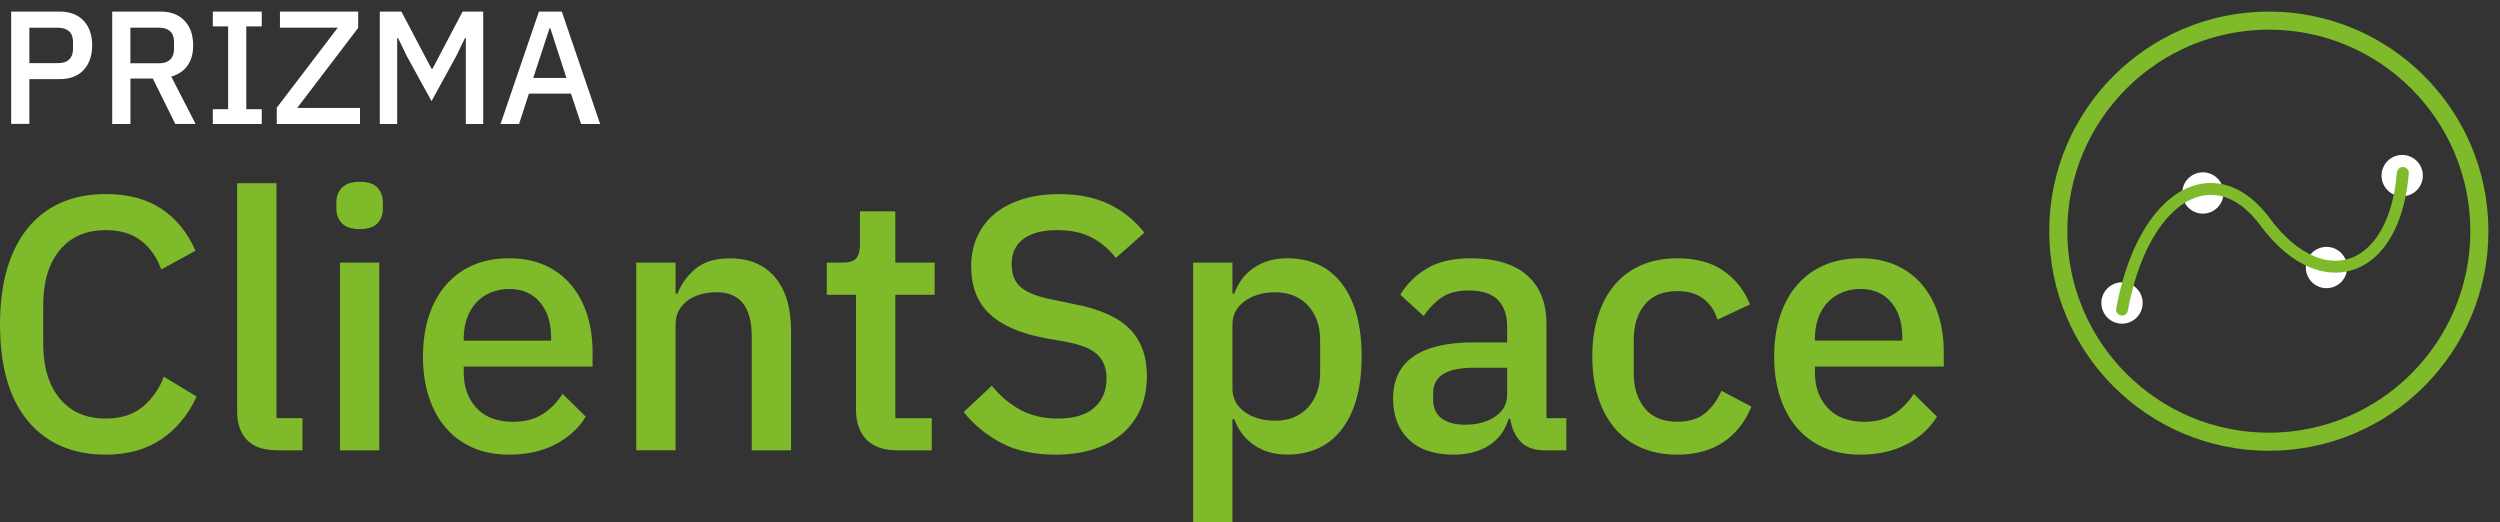 <?xml version="1.0" encoding="utf-8"?>
<!-- Generator: Adobe Illustrator 28.4.1, SVG Export Plug-In . SVG Version: 6.00 Build 0)  -->
<svg version="1.1" id="Слой_1" xmlns="http://www.w3.org/2000/svg" xmlns:xlink="http://www.w3.org/1999/xlink" x="0px" y="0px"
	 viewBox="0 0 431.6 90.2" style="enable-background:new 0 0 431.6 90.2;" xml:space="preserve">
<rect x="0" y="0" width="431.6" height="90.2" fill="#333333" stroke="none"/>
<style type="text/css">
	.st0{fill:#7EBA29;}
	.st1{fill:#FFFFFF;}
	.st2{fill-rule:evenodd;clip-rule:evenodd;fill:#7EBA29;}
	.st3{fill-rule:evenodd;clip-rule:evenodd;fill:#FFFFFF;}
</style>
<path class="st0" d="M321.18,49.89c-1.16,0-2.23,0.21-3.21,0.62c-0.98,0.42-1.81,1-2.49,1.74c-0.69,0.75-1.21,1.64-1.59,2.68
	c-0.37,1.04-0.56,2.18-0.56,3.43v0.44h15.08v-0.62c0-2.49-0.64-4.5-1.93-6.01C325.19,50.65,323.43,49.89,321.18,49.89 M321.18,78.49
	c-2.33,0-4.4-0.39-6.23-1.18c-1.83-0.79-3.39-1.92-4.67-3.4c-1.29-1.47-2.27-3.26-2.96-5.36c-0.69-2.1-1.03-4.43-1.03-7.01
	c0-2.58,0.34-4.91,1.03-7.01c0.69-2.1,1.67-3.88,2.96-5.36c1.29-1.47,2.85-2.61,4.67-3.4c1.83-0.79,3.9-1.18,6.23-1.18
	c2.37,0,4.45,0.42,6.26,1.25c1.81,0.83,3.31,1.98,4.52,3.46c1.2,1.47,2.11,3.19,2.71,5.14c0.6,1.95,0.9,4.05,0.9,6.29v2.55h-22.24
	v1.05c0,2.48,0.74,4.51,2.21,6.1c1.47,1.59,3.58,2.39,6.32,2.39c1.99,0,3.68-0.44,5.05-1.3c1.37-0.87,2.53-2.05,3.49-3.53l3.99,3.94
	c-1.2,2-2.95,3.59-5.23,4.78C326.87,77.89,324.22,78.49,321.18,78.49z M289.6,78.49c-2.33,0-4.4-0.39-6.23-1.18
	c-1.83-0.79-3.36-1.92-4.61-3.4c-1.25-1.47-2.2-3.26-2.87-5.36c-0.66-2.1-1-4.43-1-7.01c0-2.58,0.33-4.91,1-7.01
	c0.66-2.1,1.62-3.88,2.87-5.36c1.25-1.47,2.78-2.61,4.61-3.4c1.83-0.79,3.9-1.18,6.23-1.18c3.24,0,5.9,0.73,7.97,2.18
	c2.08,1.45,3.59,3.39,4.55,5.79l-5.61,2.62c-0.46-1.5-1.26-2.69-2.4-3.58c-1.14-0.89-2.65-1.34-4.52-1.34
	c-2.49,0-4.37,0.78-5.64,2.33c-1.27,1.56-1.9,3.57-1.9,6.06v5.77c0,2.49,0.63,4.51,1.9,6.06c1.27,1.55,3.15,2.33,5.64,2.33
	c1.99,0,3.58-0.49,4.77-1.46c1.18-0.98,2.13-2.27,2.83-3.89l5.17,2.74c-1.08,2.67-2.7,4.71-4.86,6.15
	C295.35,77.77,292.71,78.49,289.6,78.49z M252.9,73.32c2.12,0,3.86-0.47,5.23-1.4c1.37-0.93,2.06-2.19,2.06-3.77v-4.67h-5.73
	c-4.69,0-7.04,1.45-7.04,4.36v1.12c0,1.45,0.49,2.54,1.46,3.27C249.85,72.95,251.19,73.32,252.9,73.32z M266.6,77.74
	c-1.79,0-3.16-0.51-4.11-1.53c-0.96-1.02-1.54-2.32-1.74-3.89h-0.31c-0.62,2.04-1.77,3.57-3.43,4.61c-1.66,1.04-3.68,1.56-6.04,1.56
	c-3.36,0-5.95-0.87-7.76-2.62c-1.81-1.74-2.71-4.09-2.71-7.04c0-3.24,1.17-5.67,3.52-7.29c2.35-1.62,5.78-2.43,10.31-2.43h5.86
	v-2.74c0-1.99-0.54-3.53-1.62-4.61c-1.08-1.08-2.76-1.62-5.05-1.62c-1.91,0-3.47,0.42-4.67,1.25c-1.2,0.83-2.22,1.89-3.05,3.18
	l-4.05-3.68c1.08-1.83,2.6-3.33,4.55-4.52c1.95-1.18,4.51-1.78,7.66-1.78c4.19,0,7.41,0.98,9.66,2.93c2.24,1.95,3.36,4.76,3.36,8.41
	v16.26h3.43v5.55H266.6z M220.12,72.63c2.37,0,4.26-0.76,5.67-2.27c1.41-1.52,2.12-3.52,2.12-6.01v-5.61c0-2.49-0.71-4.5-2.12-6.01
	c-1.41-1.52-3.3-2.27-5.67-2.27c-2.08,0-3.82,0.51-5.23,1.53c-1.41,1.02-2.12,2.36-2.12,4.02v11.09c0,1.66,0.71,3,2.12,4.02
	C216.3,72.12,218.05,72.63,220.12,72.63z M205.98,45.34h6.79v5.36h0.31c0.71-1.95,1.86-3.46,3.46-4.52c1.6-1.06,3.48-1.59,5.64-1.59
	c4.11,0,7.29,1.48,9.53,4.45c2.24,2.97,3.36,7.13,3.36,12.49c0,5.36-1.12,9.52-3.36,12.49c-2.24,2.97-5.42,4.46-9.53,4.46
	c-2.16,0-4.04-0.54-5.64-1.62c-1.6-1.08-2.75-2.58-3.46-4.49h-0.31V90.2h-6.79V45.34z M182.24,78.49c-3.66,0-6.76-0.66-9.31-1.99
	c-2.55-1.33-4.75-3.12-6.57-5.36l4.86-4.55c1.54,1.87,3.23,3.28,5.08,4.24c1.85,0.96,3.96,1.43,6.32,1.43
	c2.78,0,4.88-0.62,6.29-1.87c1.41-1.25,2.12-2.93,2.12-5.05c0-1.7-0.5-3.05-1.5-4.05c-1-1-2.76-1.74-5.3-2.24l-3.86-0.69
	c-4.24-0.79-7.41-2.18-9.53-4.17c-2.12-1.99-3.18-4.74-3.18-8.22c0-1.91,0.36-3.65,1.09-5.2c0.73-1.56,1.74-2.87,3.05-3.93
	c1.31-1.06,2.9-1.88,4.77-2.46c1.87-0.58,3.97-0.87,6.29-0.87c3.28,0,6.13,0.57,8.54,1.71c2.41,1.14,4.47,2.79,6.17,4.95l-4.92,4.36
	c-1.12-1.45-2.49-2.62-4.11-3.49c-1.62-0.87-3.63-1.31-6.04-1.31c-2.49,0-4.42,0.5-5.79,1.5c-1.37,1-2.06,2.45-2.06,4.36
	c0,1.83,0.56,3.19,1.68,4.08c1.12,0.89,2.87,1.57,5.23,2.02l3.86,0.81c4.36,0.83,7.55,2.24,9.56,4.24c2.01,1.99,3.02,4.74,3.02,8.22
	c0,2.04-0.35,3.88-1.06,5.55c-0.71,1.66-1.73,3.08-3.08,4.27c-1.35,1.18-3,2.1-4.95,2.74C186.96,78.16,184.74,78.49,182.24,78.49z
	 M154.95,77.74c-2.37,0-4.15-0.61-5.36-1.84c-1.2-1.23-1.81-2.96-1.81-5.2V50.89h-5.05v-5.55h2.74c1.12,0,1.9-0.25,2.34-0.75
	c0.44-0.5,0.65-1.31,0.65-2.43v-5.67h6.11v8.85h6.79v5.55h-6.79v21.31h6.29v5.55H154.95z M109.84,77.74v-32.4h6.79v5.36h0.31
	c0.71-1.74,1.78-3.2,3.21-4.36c1.43-1.16,3.4-1.74,5.89-1.74c3.32,0,5.91,1.09,7.76,3.27c1.85,2.18,2.77,5.29,2.77,9.31v20.56h-6.79
	V58.05c0-5.07-2.04-7.6-6.11-7.6c-0.87,0-1.73,0.11-2.59,0.34s-1.61,0.57-2.27,1.03c-0.66,0.46-1.19,1.04-1.59,1.74
	c-0.39,0.71-0.59,1.54-0.59,2.49v21.68H109.84z M87.91,49.89c-1.16,0-2.23,0.21-3.21,0.62c-0.98,0.42-1.81,1-2.49,1.74
	C81.53,53,81,53.9,80.62,54.94c-0.37,1.04-0.56,2.18-0.56,3.43v0.44h15.08v-0.62c0-2.49-0.64-4.5-1.93-6.01
	C91.92,50.65,90.16,49.89,87.91,49.89z M87.91,78.49c-2.33,0-4.4-0.39-6.23-1.18c-1.83-0.79-3.39-1.92-4.67-3.4
	c-1.29-1.47-2.27-3.26-2.96-5.36c-0.69-2.1-1.03-4.43-1.03-7.01c0-2.58,0.34-4.91,1.03-7.01c0.69-2.1,1.67-3.88,2.96-5.36
	c1.29-1.47,2.85-2.61,4.67-3.4c1.83-0.79,3.9-1.18,6.23-1.18c2.37,0,4.45,0.42,6.26,1.25c1.81,0.83,3.31,1.98,4.52,3.46
	c1.2,1.47,2.11,3.19,2.71,5.14c0.6,1.95,0.9,4.05,0.9,6.29v2.55H80.06v1.05c0,2.48,0.74,4.51,2.21,6.1
	c1.47,1.59,3.58,2.39,6.32,2.39c1.99,0,3.68-0.44,5.05-1.3c1.37-0.87,2.53-2.05,3.49-3.53l3.99,3.94c-1.2,2-2.95,3.59-5.23,4.78
	C93.6,77.89,90.95,78.49,87.91,78.49z M58.69,45.34h6.79v32.4h-6.79V45.34z M62.12,39.55c-1.41,0-2.44-0.33-3.08-1
	c-0.64-0.66-0.97-1.52-0.97-2.55v-1.06c0-1.04,0.32-1.89,0.97-2.55c0.64-0.66,1.67-1,3.08-1s2.43,0.33,3.05,1
	c0.62,0.66,0.93,1.52,0.93,2.55v1.06c0,1.04-0.31,1.89-0.93,2.55C64.55,39.21,63.53,39.55,62.12,39.55z M47.85,77.74
	c-2.33,0-4.06-0.59-5.2-1.78c-1.14-1.18-1.71-2.83-1.71-4.95V31.63h6.79v40.56h4.49v5.55H47.85z M18.26,78.49
	c-5.69,0-10.16-1.92-13.4-5.76C1.62,68.88,0,63.3,0,55.99c0-3.66,0.42-6.87,1.25-9.66c0.83-2.78,2.04-5.13,3.61-7.04
	c1.58-1.91,3.5-3.35,5.76-4.33c2.26-0.98,4.81-1.46,7.63-1.46c3.78,0,6.95,0.82,9.5,2.47c2.55,1.64,4.56,4.08,6.01,7.31l-5.92,3.24
	c-0.75-2.08-1.9-3.73-3.46-4.95c-1.56-1.23-3.6-1.84-6.14-1.84c-3.36,0-6,1.14-7.91,3.44c-1.91,2.3-2.87,5.46-2.87,9.51v6.63
	c0,4.05,0.96,7.22,2.87,9.51c1.91,2.3,4.55,3.44,7.91,3.44c2.62,0,4.75-0.67,6.39-2.03c1.64-1.35,2.86-3.08,3.65-5.2l5.67,3.43
	c-1.45,3.15-3.49,5.61-6.11,7.38C25.23,77.6,22.04,78.49,18.26,78.49z"/>
<path class="st1" d="M95.01,4.89h-0.14l-2.81,8.56h5.73L95.01,4.89z M100.32,21.41l-1.75-5.25h-7.26l-1.7,5.25h-3.2L93.04,2h3.95
	l6.62,19.41H100.32z M80.42,6.56h-0.14L78.75,9.7l-4.25,7.76L70.24,9.7l-1.53-3.14h-0.14v14.85h-3V2h3.73l5.2,9.87h0.17L79.86,2
	h3.56v19.41h-3V6.56z M62.15,21.41H47.78V18.6L58.31,4.78h-9.98V2h13.51v2.81L51.31,18.63h10.84V21.41z M36.74,21.41v-2.56h2.64
	V4.56h-2.64V2h8.45v2.56h-2.67v14.29h2.67v2.56H36.74z M27.51,10.92c0.8,0,1.42-0.21,1.86-0.62c0.44-0.42,0.67-1.01,0.67-1.79V7.19
	c0-0.78-0.22-1.37-0.67-1.79c-0.44-0.41-1.07-0.62-1.86-0.62h-5v6.14H27.51z M22.51,21.41h-3.14V2h8.37c1.74,0,3.11,0.52,4.11,1.57
	c1,1.05,1.5,2.47,1.5,4.27c0,1.39-0.32,2.54-0.96,3.46c-0.64,0.92-1.58,1.56-2.82,1.93l4.2,8.17h-3.5l-3.89-7.84h-3.86V21.41z
	 M5.07,10.9h5c0.8,0,1.42-0.21,1.86-0.62c0.44-0.41,0.67-1.01,0.67-1.77V7.18c0-0.77-0.22-1.36-0.67-1.77
	c-0.44-0.41-1.07-0.62-1.86-0.62h-5V10.9z M1.93,21.41V2h8.34c1.8,0,3.19,0.53,4.17,1.58c0.98,1.06,1.47,2.47,1.47,4.25
	c0,1.78-0.49,3.2-1.47,4.25c-0.98,1.06-2.37,1.58-4.17,1.58h-5.2v7.73H1.93z"/>
<path class="st2" d="M391.69,5.12c19.21,0,34.79,15.58,34.79,34.79s-15.58,34.79-34.79,34.79c-19.21,0-34.79-15.58-34.79-34.79
	S372.48,5.12,391.69,5.12 M391.69,2c20.94,0,37.91,16.97,37.91,37.91s-16.97,37.91-37.91,37.91c-20.94,0-37.91-16.97-37.91-37.91
	S370.76,2,391.69,2z"/>
<path class="st3" d="M401.65,42.62c1.97,0,3.56,1.6,3.56,3.57c0,1.97-1.6,3.56-3.56,3.56c-1.97,0-3.57-1.6-3.57-3.56
	C398.08,44.22,399.68,42.62,401.65,42.62 M380.31,29.75c1.97,0,3.56,1.6,3.56,3.56c0,1.97-1.6,3.57-3.56,3.57
	c-1.97,0-3.57-1.6-3.57-3.57C376.74,31.35,378.34,29.75,380.31,29.75z M366.35,48.74c1.97,0,3.56,1.6,3.56,3.57
	c0,1.97-1.6,3.57-3.56,3.57c-1.97,0-3.57-1.6-3.57-3.57C362.79,50.33,364.38,48.74,366.35,48.74z M414.71,26.75
	c1.97,0,3.57,1.6,3.57,3.57c0,1.97-1.6,3.57-3.57,3.57c-1.97,0-3.56-1.6-3.56-3.57C411.15,28.35,412.74,26.75,414.71,26.75z"/>
<path class="st0" d="M367.35,53.63c-0.1,0.56-0.63,0.92-1.19,0.82c-0.56-0.1-0.92-0.64-0.82-1.19c1.25-6.72,3.46-12,6.19-15.66
	c2.01-2.69,4.31-4.52,6.74-5.4c2.49-0.91,5.09-0.82,7.61,0.33c2.03,0.93,4,2.56,5.81,4.93l0.05,0.07c2.51,3.43,5.21,5.65,7.83,6.73
	c2.04,0.84,4.03,0.97,5.83,0.44c1.81-0.53,3.46-1.75,4.82-3.62c1.87-2.58,3.18-6.37,3.59-11.3c0.05-0.56,0.54-0.98,1.11-0.94
	c0.56,0.05,0.98,0.54,0.94,1.11c-0.45,5.33-1.9,9.47-3.98,12.34c-1.63,2.25-3.65,3.72-5.9,4.38c-2.25,0.67-4.7,0.51-7.18-0.51
	c-2.95-1.21-5.96-3.66-8.7-7.41l-0.03-0.04c-1.6-2.1-3.3-3.52-5.03-4.31c-2.01-0.92-4.08-0.99-6.06-0.27
	c-2.05,0.75-4.03,2.34-5.8,4.7C370.61,42.25,368.53,47.25,367.35,53.63"/>
</svg>
